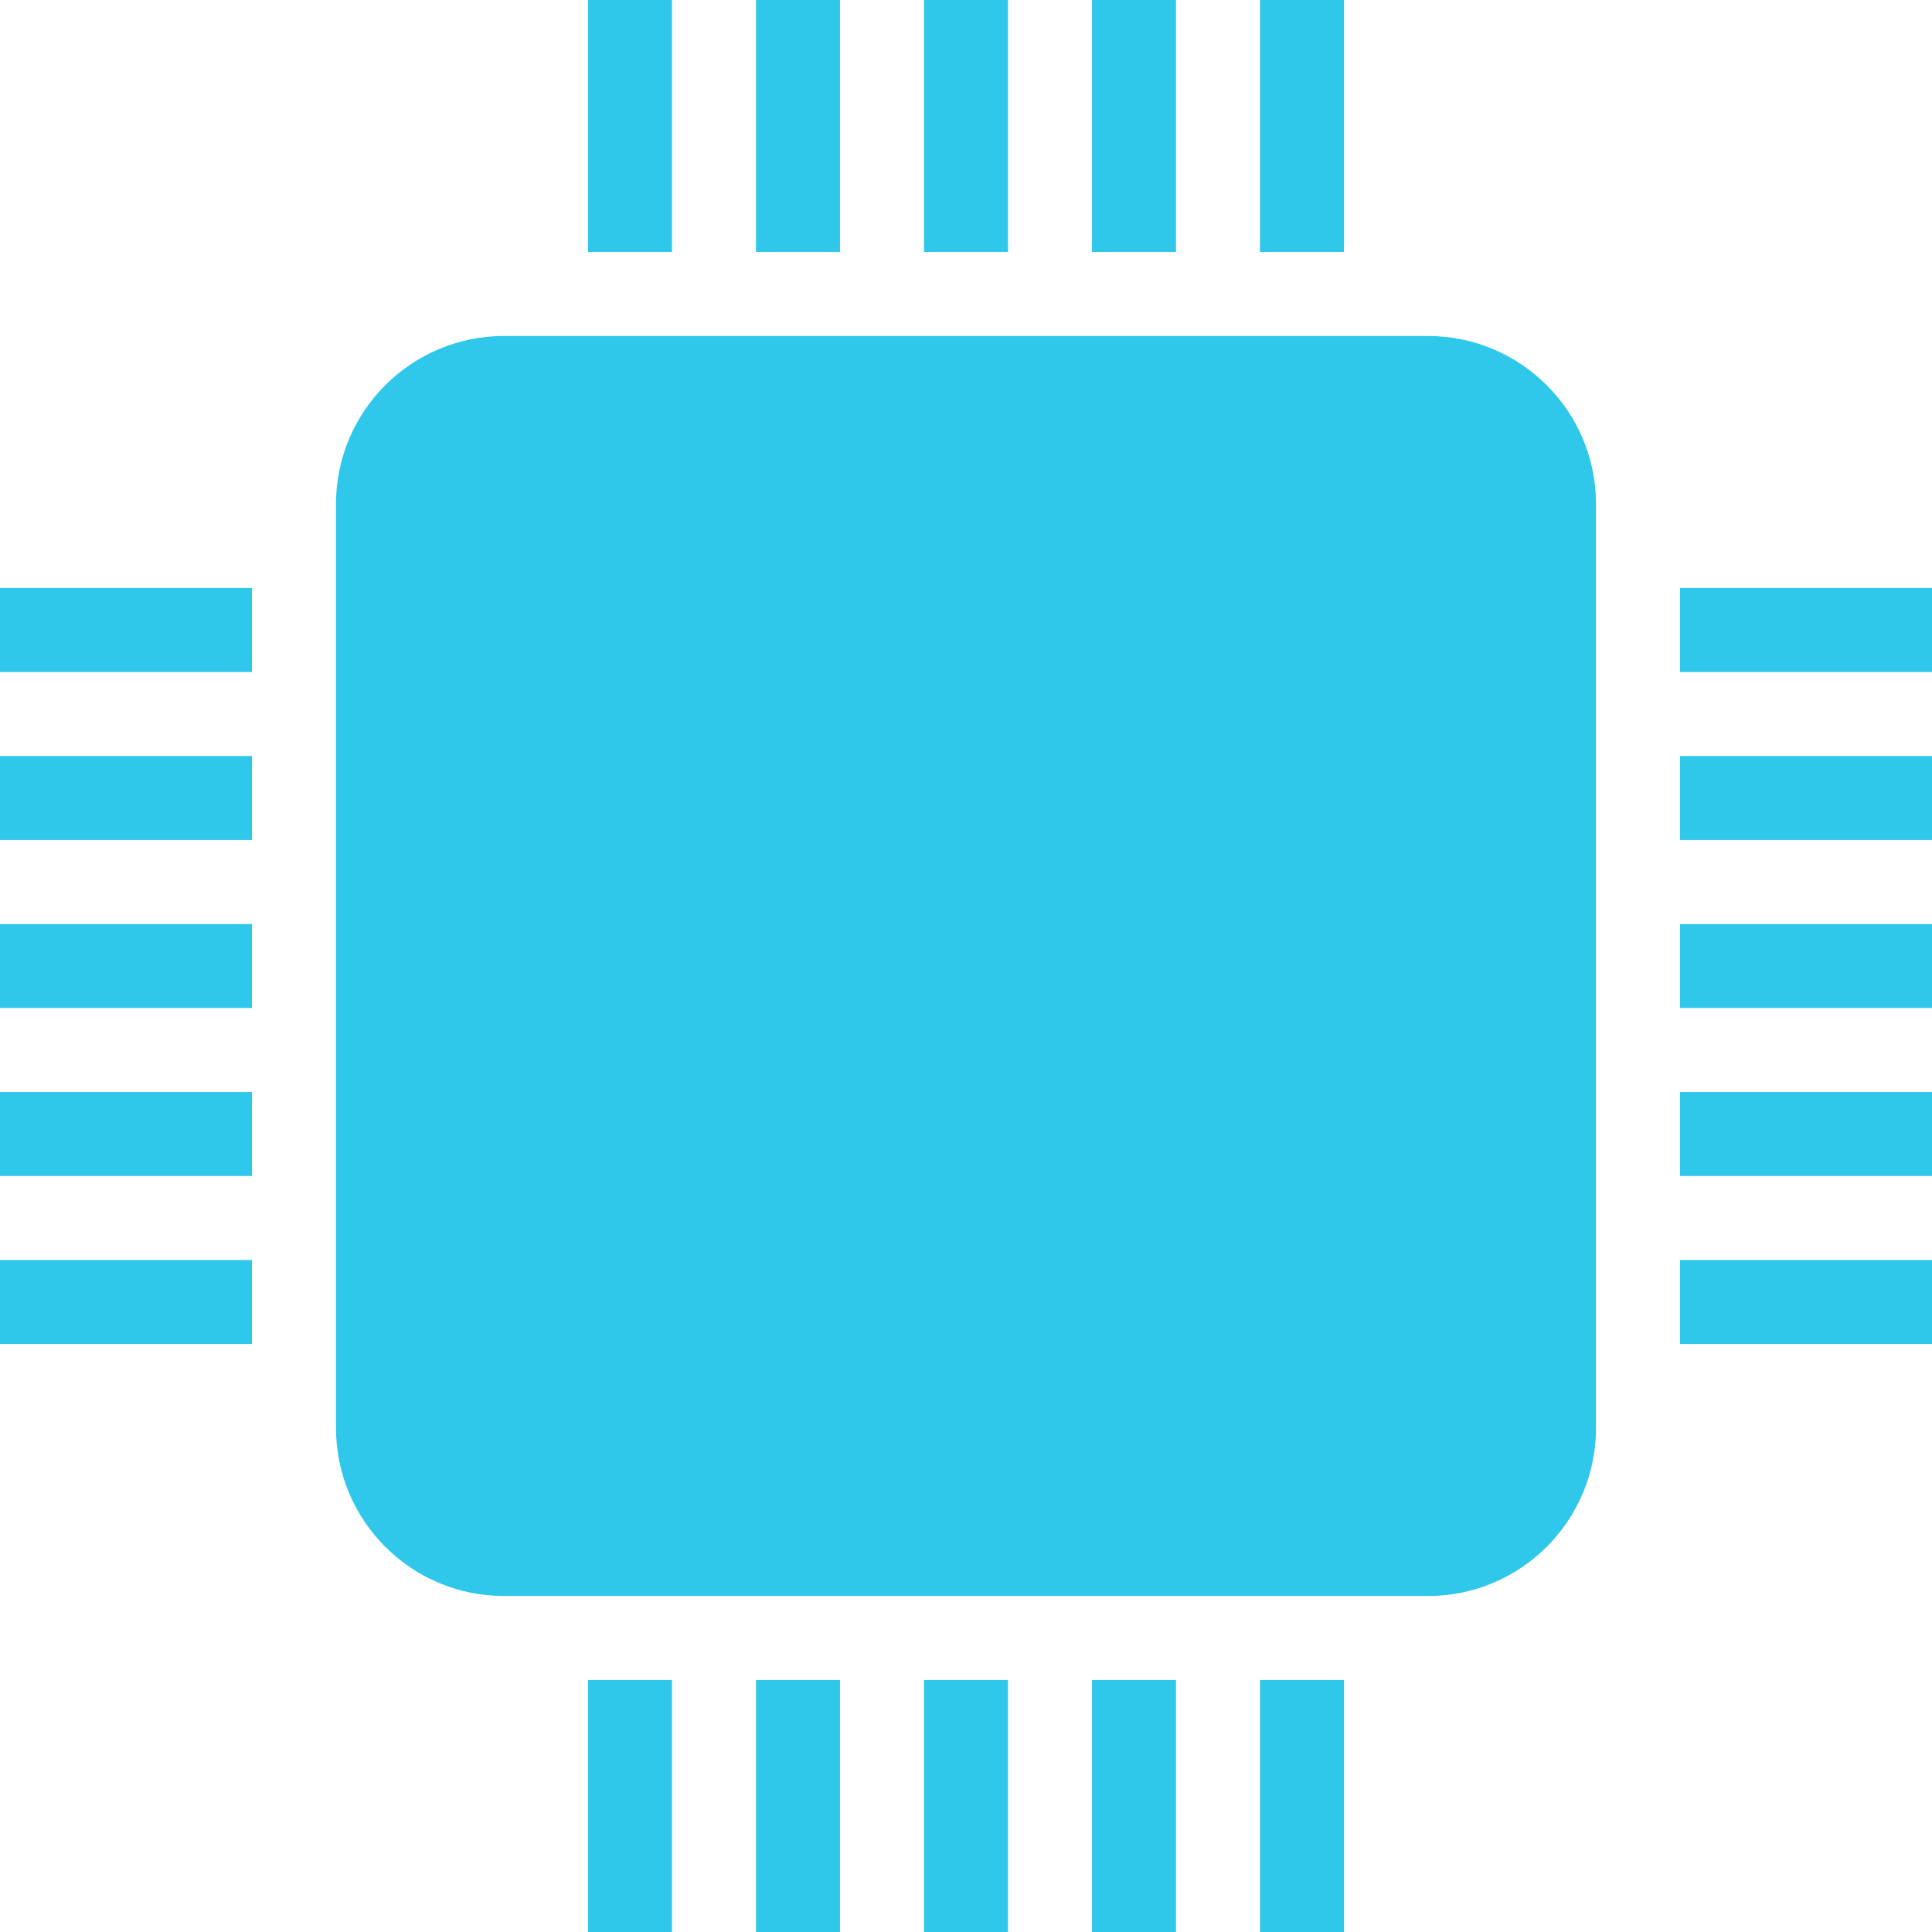 <svg width="100" height="100" viewBox="0 0 100 100" fill="none" xmlns="http://www.w3.org/2000/svg">
<path d="M82.609 73.913C82.609 78.713 78.713 82.609 73.913 82.609H26.087C21.287 82.609 17.391 78.713 17.391 73.913V26.087C17.391 21.287 21.287 17.391 26.087 17.391H73.913C78.713 17.391 82.609 21.287 82.609 26.087V73.913ZM34.783 86.957V100H30.435V86.957H34.783ZM52.174 86.957V100H47.826V86.957H52.174ZM60.87 86.957V100H56.522V86.957H60.87ZM43.478 86.957V100H39.13V86.957H43.478ZM69.565 86.957V100H65.217V86.957H69.565ZM34.783 0V13.043H30.435V0H34.783ZM52.174 0V13.043H47.826V0H52.174ZM60.87 0V13.043H56.522V0H60.87ZM43.478 0V13.043H39.13V0H43.478ZM69.565 0V13.043H65.217V0H69.565ZM86.957 65.217H100V69.565H86.957V65.217ZM86.957 47.826H100V52.174H86.957V47.826ZM86.957 39.13H100V43.478H86.957V39.13ZM86.957 56.522H100V60.87H86.957V56.522ZM86.957 30.435H100V34.783H86.957V30.435ZM0 65.217H13.043V69.565H0V65.217ZM0 47.826H13.043V52.174H0V47.826ZM0 39.13H13.043V43.478H0V39.13ZM0 56.522H13.043V60.87H0V56.522ZM0 30.435H13.043V34.783H0V30.435Z" fill="#2FC8EB"/>
</svg>
